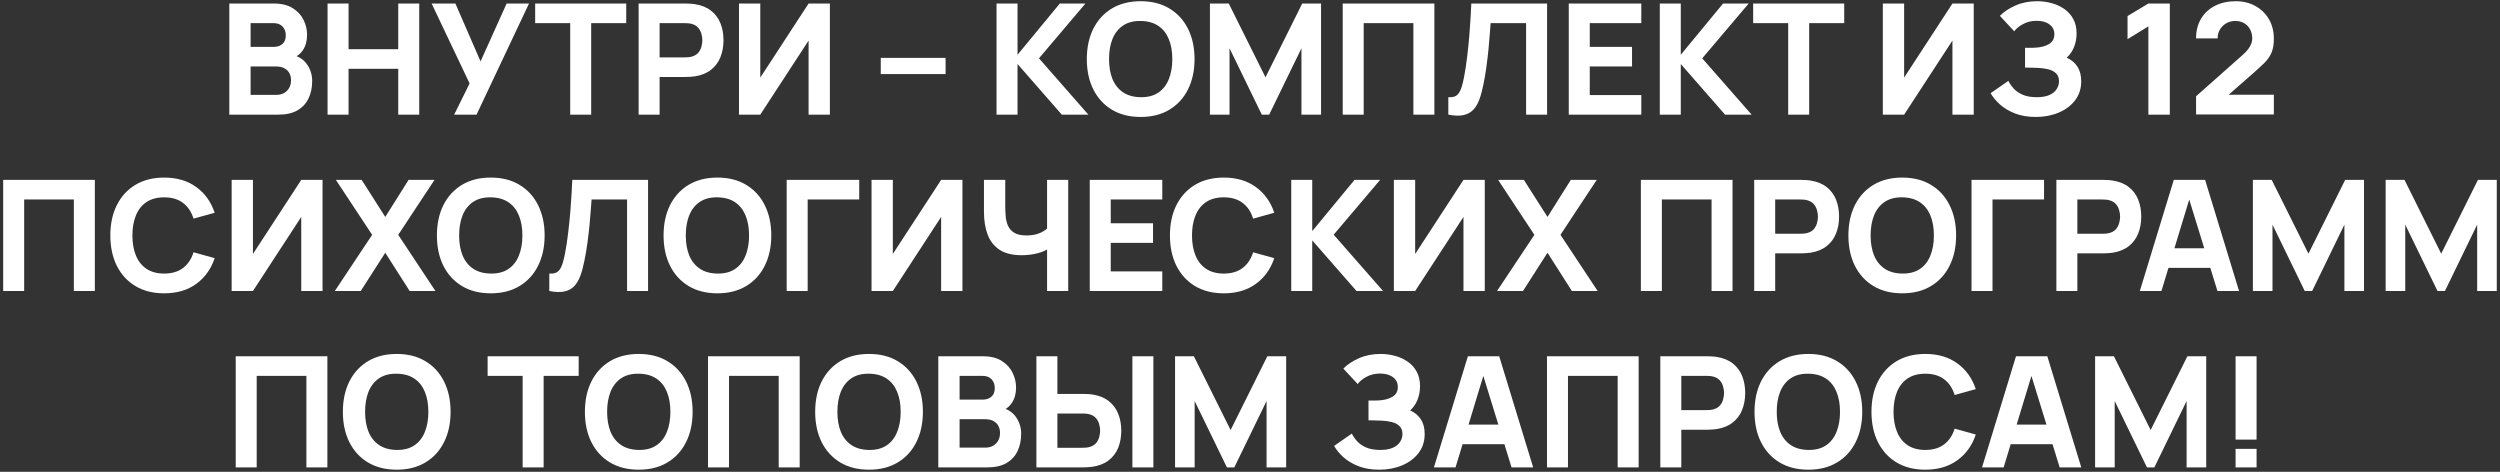 <?xml version="1.0" encoding="UTF-8"?> <svg xmlns="http://www.w3.org/2000/svg" width="567" height="107" viewBox="0 0 567 107" fill="none"><rect x="0" y="0" width="567" height="107" fill="#333333" stroke="none"/> <path d="M52.007 26V0.8H62.087C63.884 0.8 65.336 1.162 66.445 1.885C67.553 2.597 68.364 3.495 68.877 4.58C69.391 5.665 69.647 6.762 69.647 7.87C69.647 9.282 69.326 10.454 68.685 11.387C68.055 12.321 67.186 12.945 66.077 13.26V12.385C67.652 12.712 68.831 13.441 69.612 14.572C70.406 15.704 70.802 16.97 70.802 18.37C70.802 19.875 70.522 21.199 69.962 22.343C69.414 23.486 68.574 24.384 67.442 25.038C66.311 25.679 64.887 26 63.172 26H52.007ZM56.837 21.52H62.682C63.324 21.52 63.895 21.386 64.397 21.117C64.899 20.837 65.29 20.453 65.57 19.962C65.861 19.461 66.007 18.872 66.007 18.195C66.007 17.6 65.885 17.069 65.64 16.602C65.395 16.136 65.021 15.768 64.52 15.5C64.03 15.22 63.417 15.08 62.682 15.08H56.837V21.52ZM56.837 10.635H62.017C62.554 10.635 63.032 10.542 63.452 10.355C63.872 10.168 64.205 9.883 64.45 9.498C64.695 9.101 64.817 8.593 64.817 7.975C64.817 7.205 64.578 6.558 64.1 6.032C63.621 5.508 62.927 5.245 62.017 5.245H56.837V10.635ZM74.292 26V0.8H79.052V11.16H90.322V0.8H95.082V26H90.322V15.605H79.052V26H74.292ZM103.005 26L106.505 18.93L97.895 0.8H103.285L108.99 13.925L114.905 0.8H119.98L108.08 26H103.005ZM129.322 26V5.245H121.377V0.8H142.027V5.245H134.082V26H129.322ZM144.839 26V0.8H155.479C155.724 0.8 156.051 0.812 156.459 0.835C156.879 0.847 157.252 0.882 157.579 0.94C159.084 1.173 160.315 1.669 161.272 2.428C162.24 3.186 162.952 4.143 163.407 5.298C163.862 6.441 164.089 7.718 164.089 9.13C164.089 10.542 163.856 11.825 163.389 12.98C162.934 14.123 162.222 15.074 161.254 15.832C160.297 16.591 159.072 17.087 157.579 17.32C157.252 17.367 156.879 17.402 156.459 17.425C156.039 17.448 155.712 17.46 155.479 17.46H149.599V26H144.839ZM149.599 13.015H155.269C155.514 13.015 155.782 13.003 156.074 12.98C156.366 12.957 156.634 12.91 156.879 12.84C157.521 12.665 158.017 12.373 158.367 11.965C158.717 11.545 158.956 11.084 159.084 10.582C159.224 10.069 159.294 9.585 159.294 9.13C159.294 8.675 159.224 8.197 159.084 7.695C158.956 7.182 158.717 6.721 158.367 6.312C158.017 5.893 157.521 5.595 156.879 5.42C156.634 5.35 156.366 5.303 156.074 5.28C155.782 5.257 155.514 5.245 155.269 5.245H149.599V13.015ZM188.218 26H183.388V9.2L172.433 26H167.603V0.8H172.433V17.6L183.388 0.8H188.218V26ZM199.758 16.795V13.12H214.458V16.795H199.758ZM226.016 26V0.8H230.776V12.42L240.366 0.8H246.176L235.641 13.225L246.841 26H240.821L230.776 14.52V26H226.016ZM258.706 26.525C256.186 26.525 254.01 25.977 252.178 24.88C250.358 23.783 248.953 22.249 247.961 20.277C246.981 18.306 246.491 16.013 246.491 13.4C246.491 10.787 246.981 8.494 247.961 6.522C248.953 4.551 250.358 3.017 252.178 1.92C254.01 0.823 256.186 0.275 258.706 0.275C261.226 0.275 263.396 0.823 265.216 1.92C267.048 3.017 268.453 4.551 269.433 6.522C270.425 8.494 270.921 10.787 270.921 13.4C270.921 16.013 270.425 18.306 269.433 20.277C268.453 22.249 267.048 23.783 265.216 24.88C263.396 25.977 261.226 26.525 258.706 26.525ZM258.706 22.045C260.304 22.068 261.634 21.724 262.696 21.012C263.758 20.301 264.551 19.292 265.076 17.985C265.613 16.678 265.881 15.15 265.881 13.4C265.881 11.65 265.613 10.133 265.076 8.85C264.551 7.567 263.758 6.569 262.696 5.857C261.634 5.146 260.304 4.778 258.706 4.755C257.108 4.732 255.778 5.076 254.716 5.787C253.654 6.499 252.855 7.508 252.318 8.815C251.793 10.122 251.531 11.65 251.531 13.4C251.531 15.15 251.793 16.667 252.318 17.95C252.855 19.233 253.654 20.231 254.716 20.942C255.778 21.654 257.108 22.022 258.706 22.045ZM274.414 26V0.8H278.684L287.014 17.53L295.344 0.8H299.614V26H295.169V10.95L287.854 26H286.174L278.859 10.95V26H274.414ZM304.527 26V0.8H325.317V26H320.557V5.245H309.287V26H304.527ZM328.48 26V22.045C329.016 22.08 329.471 22.033 329.845 21.905C330.218 21.777 330.533 21.543 330.79 21.205C331.058 20.855 331.291 20.377 331.49 19.77C331.688 19.152 331.875 18.382 332.05 17.46C332.33 16.002 332.563 14.467 332.75 12.857C332.948 11.236 333.111 9.649 333.24 8.098C333.368 6.546 333.467 5.134 333.537 3.862C333.607 2.579 333.66 1.558 333.695 0.8H350.88V26H346.12V5.245H338.07C338.023 5.898 337.959 6.75 337.877 7.8C337.807 8.85 337.708 10.011 337.58 11.283C337.451 12.554 337.294 13.873 337.107 15.238C336.921 16.602 336.693 17.927 336.425 19.21C336.18 20.458 335.882 21.567 335.532 22.535C335.182 23.492 334.716 24.279 334.132 24.898C333.561 25.504 332.82 25.907 331.91 26.105C331 26.303 329.856 26.268 328.48 26ZM355.796 26V0.8H372.246V5.245H360.556V10.635H370.146V15.08H360.556V21.555H372.246V26H355.796ZM376.441 26V0.8H381.201V12.42L390.791 0.8H396.601L386.066 13.225L397.266 26H391.246L381.201 14.52V26H376.441ZM405.562 26V5.245H397.617V0.8H418.267V5.245H410.322V26H405.562ZM447.642 26H442.812V9.2L431.857 26H427.027V0.8H431.857V17.6L442.812 0.8H447.642V26ZM461.73 26.525C459.945 26.525 458.376 26.262 457.022 25.738C455.681 25.212 454.549 24.542 453.627 23.725C452.706 22.897 451.988 22.033 451.475 21.135L455.5 18.335C455.78 18.918 456.176 19.496 456.69 20.067C457.203 20.639 457.886 21.112 458.737 21.485C459.589 21.858 460.656 22.045 461.94 22.045C463.153 22.045 464.127 21.87 464.862 21.52C465.609 21.17 466.146 20.721 466.472 20.172C466.811 19.624 466.98 19.047 466.98 18.44C466.98 17.635 466.741 17.017 466.262 16.585C465.796 16.153 465.189 15.856 464.442 15.693C463.696 15.518 462.908 15.418 462.08 15.395C461.275 15.372 460.691 15.354 460.33 15.342C459.98 15.331 459.741 15.325 459.612 15.325C459.496 15.325 459.385 15.325 459.28 15.325V10.845C459.431 10.845 459.653 10.845 459.945 10.845C460.248 10.845 460.551 10.845 460.855 10.845C461.17 10.833 461.426 10.822 461.625 10.81C462.85 10.752 463.871 10.483 464.687 10.005C465.516 9.527 465.93 8.78 465.93 7.765C465.93 6.832 465.562 6.091 464.827 5.543C464.104 4.994 463.13 4.72 461.905 4.72C460.75 4.72 459.717 4.971 458.807 5.473C457.909 5.963 457.25 6.505 456.83 7.1L453.575 3.6C454.45 2.69 455.622 1.908 457.092 1.255C458.562 0.602 460.213 0.275 462.045 0.275C463.153 0.275 464.238 0.421 465.3 0.712C466.361 0.992 467.318 1.43 468.17 2.025C469.021 2.608 469.698 3.361 470.2 4.282C470.713 5.204 470.97 6.307 470.97 7.59C470.97 8.675 470.777 9.702 470.392 10.67C470.007 11.627 469.453 12.432 468.73 13.085C469.78 13.552 470.591 14.228 471.162 15.115C471.734 16.002 472.02 17.11 472.02 18.44C472.02 20.108 471.553 21.549 470.62 22.762C469.698 23.964 468.456 24.892 466.892 25.545C465.341 26.198 463.62 26.525 461.73 26.525ZM487.251 26V5.98L482.526 8.885V3.635L487.251 0.8H492.116V26H487.251ZM498.07 25.965V21.835L508.64 12.455C509.433 11.755 509.993 11.096 510.32 10.477C510.646 9.859 510.81 9.282 510.81 8.745C510.81 7.975 510.652 7.293 510.337 6.697C510.022 6.091 509.579 5.618 509.007 5.28C508.436 4.93 507.765 4.755 506.995 4.755C506.19 4.755 505.478 4.942 504.86 5.315C504.253 5.677 503.781 6.161 503.442 6.768C503.104 7.362 502.946 8.01 502.97 8.71H498.07C498.07 6.983 498.449 5.49 499.207 4.23C499.966 2.97 501.021 1.996 502.375 1.308C503.728 0.619 505.303 0.275 507.1 0.275C508.745 0.275 510.215 0.637 511.51 1.36C512.816 2.072 513.843 3.069 514.59 4.353C515.336 5.636 515.71 7.123 515.71 8.815C515.71 10.063 515.535 11.102 515.185 11.93C514.835 12.747 514.316 13.505 513.627 14.205C512.939 14.893 512.093 15.675 511.09 16.55L504.265 22.535L503.88 21.485H515.71V25.965H498.07ZM0.721 66V40.8H21.511V66H16.75V45.245H5.481V66H0.721ZM37.239 66.525C34.719 66.525 32.543 65.977 30.711 64.88C28.891 63.783 27.485 62.249 26.494 60.278C25.514 58.306 25.024 56.013 25.024 53.4C25.024 50.787 25.514 48.494 26.494 46.523C27.485 44.551 28.891 43.017 30.711 41.92C32.543 40.823 34.719 40.275 37.239 40.275C40.132 40.275 42.559 40.992 44.519 42.428C46.49 43.862 47.879 45.805 48.684 48.255L43.889 49.585C43.422 48.057 42.635 46.873 41.526 46.032C40.418 45.181 38.989 44.755 37.239 44.755C35.64 44.755 34.304 45.111 33.231 45.822C32.169 46.534 31.37 47.538 30.834 48.833C30.297 50.127 30.029 51.65 30.029 53.4C30.029 55.15 30.297 56.672 30.834 57.968C31.37 59.263 32.169 60.266 33.231 60.977C34.304 61.689 35.64 62.045 37.239 62.045C38.989 62.045 40.418 61.619 41.526 60.767C42.635 59.916 43.422 58.732 43.889 57.215L48.684 58.545C47.879 60.995 46.49 62.938 44.519 64.373C42.559 65.808 40.132 66.525 37.239 66.525ZM73.152 66H68.322V49.2L57.367 66H52.537V40.8H57.367V57.6L68.322 40.8H73.152V66ZM75.935 66L84.405 53.26L76.18 40.8H82.025L87.38 49.2L92.665 40.8H98.545L90.32 53.26L98.755 66H92.91L87.38 57.32L81.815 66H75.935ZM111.306 66.525C108.786 66.525 106.61 65.977 104.779 64.88C102.959 63.783 101.553 62.249 100.561 60.278C99.581 58.306 99.091 56.013 99.091 53.4C99.091 50.787 99.581 48.494 100.561 46.523C101.553 44.551 102.959 43.017 104.779 41.92C106.61 40.823 108.786 40.275 111.306 40.275C113.826 40.275 115.996 40.823 117.816 41.92C119.648 43.017 121.054 44.551 122.034 46.523C123.025 48.494 123.521 50.787 123.521 53.4C123.521 56.013 123.025 58.306 122.034 60.278C121.054 62.249 119.648 63.783 117.816 64.88C115.996 65.977 113.826 66.525 111.306 66.525ZM111.306 62.045C112.904 62.068 114.234 61.724 115.296 61.013C116.358 60.301 117.151 59.292 117.676 57.985C118.213 56.678 118.481 55.15 118.481 53.4C118.481 51.65 118.213 50.133 117.676 48.85C117.151 47.567 116.358 46.569 115.296 45.858C114.234 45.146 112.904 44.778 111.306 44.755C109.708 44.732 108.378 45.076 107.316 45.788C106.254 46.499 105.455 47.508 104.919 48.815C104.394 50.122 104.131 51.65 104.131 53.4C104.131 55.15 104.394 56.667 104.919 57.95C105.455 59.233 106.254 60.231 107.316 60.943C108.378 61.654 109.708 62.022 111.306 62.045ZM124.581 66V62.045C125.118 62.08 125.573 62.033 125.946 61.905C126.319 61.777 126.634 61.543 126.891 61.205C127.159 60.855 127.393 60.377 127.591 59.77C127.789 59.152 127.976 58.382 128.151 57.46C128.431 56.002 128.664 54.468 128.851 52.858C129.049 51.236 129.213 49.649 129.341 48.097C129.469 46.546 129.568 45.134 129.638 43.862C129.708 42.579 129.761 41.558 129.796 40.8H146.981V66H142.221V45.245H134.171C134.124 45.898 134.06 46.75 133.978 47.8C133.908 48.85 133.809 50.011 133.681 51.282C133.553 52.554 133.395 53.873 133.208 55.237C133.022 56.602 132.794 57.927 132.526 59.21C132.281 60.458 131.983 61.567 131.633 62.535C131.283 63.492 130.817 64.279 130.233 64.897C129.662 65.504 128.921 65.907 128.011 66.105C127.101 66.303 125.958 66.268 124.581 66ZM162.712 66.525C160.192 66.525 158.016 65.977 156.185 64.88C154.365 63.783 152.959 62.249 151.967 60.278C150.987 58.306 150.497 56.013 150.497 53.4C150.497 50.787 150.987 48.494 151.967 46.523C152.959 44.551 154.365 43.017 156.185 41.92C158.016 40.823 160.192 40.275 162.712 40.275C165.232 40.275 167.402 40.823 169.222 41.92C171.054 43.017 172.46 44.551 173.44 46.523C174.431 48.494 174.927 50.787 174.927 53.4C174.927 56.013 174.431 58.306 173.44 60.278C172.46 62.249 171.054 63.783 169.222 64.88C167.402 65.977 165.232 66.525 162.712 66.525ZM162.712 62.045C164.311 62.068 165.641 61.724 166.702 61.013C167.764 60.301 168.557 59.292 169.082 57.985C169.619 56.678 169.887 55.15 169.887 53.4C169.887 51.65 169.619 50.133 169.082 48.85C168.557 47.567 167.764 46.569 166.702 45.858C165.641 45.146 164.311 44.778 162.712 44.755C161.114 44.732 159.784 45.076 158.722 45.788C157.661 46.499 156.861 47.508 156.325 48.815C155.8 50.122 155.537 51.65 155.537 53.4C155.537 55.15 155.8 56.667 156.325 57.95C156.861 59.233 157.661 60.231 158.722 60.943C159.784 61.654 161.114 62.022 162.712 62.045ZM178.421 66V40.8H194.871V45.245H183.181V66H178.421ZM218.279 66H213.449V49.2L202.494 66H197.664V40.8H202.494V57.6L213.449 40.8H218.279V66ZM237.477 66V55.01L238.142 56.095C237.5 56.667 236.584 57.11 235.394 57.425C234.216 57.728 232.985 57.88 231.702 57.88C229.602 57.88 227.928 57.466 226.679 56.638C225.431 55.797 224.533 54.642 223.984 53.172C223.436 51.691 223.162 49.982 223.162 48.045V40.8H227.992V46.61C227.992 47.368 228.021 48.144 228.079 48.938C228.138 49.731 228.307 50.466 228.587 51.142C228.879 51.819 229.357 52.367 230.022 52.788C230.687 53.196 231.62 53.4 232.822 53.4C234.117 53.4 235.214 53.178 236.112 52.735C237.01 52.28 237.64 51.802 238.002 51.3L237.477 53.435V40.8H242.272V66H237.477ZM247.156 66V40.8H263.606V45.245H251.916V50.635H261.506V55.08H251.916V61.555H263.606V66H247.156ZM277.556 66.525C275.036 66.525 272.86 65.977 271.029 64.88C269.209 63.783 267.803 62.249 266.811 60.278C265.831 58.306 265.341 56.013 265.341 53.4C265.341 50.787 265.831 48.494 266.811 46.523C267.803 44.551 269.209 43.017 271.029 41.92C272.86 40.823 275.036 40.275 277.556 40.275C280.449 40.275 282.876 40.992 284.836 42.428C286.808 43.862 288.196 45.805 289.001 48.255L284.206 49.585C283.739 48.057 282.952 46.873 281.844 46.032C280.735 45.181 279.306 44.755 277.556 44.755C275.958 44.755 274.622 45.111 273.549 45.822C272.487 46.534 271.688 47.538 271.151 48.833C270.614 50.127 270.346 51.65 270.346 53.4C270.346 55.15 270.614 56.672 271.151 57.968C271.688 59.263 272.487 60.266 273.549 60.977C274.622 61.689 275.958 62.045 277.556 62.045C279.306 62.045 280.735 61.619 281.844 60.767C282.952 59.916 283.739 58.732 284.206 57.215L289.001 58.545C288.196 60.995 286.808 62.938 284.836 64.373C282.876 65.808 280.449 66.525 277.556 66.525ZM292.854 66V40.8H297.614V52.42L307.204 40.8H313.014L302.479 53.225L313.679 66H307.659L297.614 54.52V66H292.854ZM336.746 66H331.916V49.2L320.961 66H316.131V40.8H320.961V57.6L331.916 40.8H336.746V66ZM339.529 66L347.999 53.26L339.774 40.8H345.619L350.974 49.2L356.259 40.8H362.139L353.914 53.26L362.349 66H356.504L350.974 57.32L345.409 66H339.529ZM372.151 66V40.8H392.941V66H388.181V45.245H376.911V66H372.151ZM397.854 66V40.8H408.494C408.739 40.8 409.066 40.812 409.474 40.835C409.894 40.847 410.268 40.882 410.594 40.94C412.099 41.173 413.33 41.669 414.287 42.428C415.255 43.186 415.967 44.142 416.422 45.297C416.877 46.441 417.104 47.718 417.104 49.13C417.104 50.542 416.871 51.825 416.404 52.98C415.949 54.123 415.238 55.074 414.269 55.833C413.313 56.591 412.088 57.087 410.594 57.32C410.268 57.367 409.894 57.402 409.474 57.425C409.054 57.448 408.728 57.46 408.494 57.46H402.614V66H397.854ZM402.614 53.015H408.284C408.529 53.015 408.798 53.003 409.089 52.98C409.381 52.957 409.649 52.91 409.894 52.84C410.536 52.665 411.032 52.373 411.382 51.965C411.732 51.545 411.971 51.084 412.099 50.583C412.239 50.069 412.309 49.585 412.309 49.13C412.309 48.675 412.239 48.197 412.099 47.695C411.971 47.182 411.732 46.721 411.382 46.312C411.032 45.892 410.536 45.595 409.894 45.42C409.649 45.35 409.381 45.303 409.089 45.28C408.798 45.257 408.529 45.245 408.284 45.245H402.614V53.015ZM431.433 66.525C428.913 66.525 426.737 65.977 424.905 64.88C423.085 63.783 421.68 62.249 420.688 60.278C419.708 58.306 419.218 56.013 419.218 53.4C419.218 50.787 419.708 48.494 420.688 46.523C421.68 44.551 423.085 43.017 424.905 41.92C426.737 40.823 428.913 40.275 431.433 40.275C433.953 40.275 436.123 40.823 437.943 41.92C439.775 43.017 441.18 44.551 442.16 46.523C443.152 48.494 443.648 50.787 443.648 53.4C443.648 56.013 443.152 58.306 442.16 60.278C441.18 62.249 439.775 63.783 437.943 64.88C436.123 65.977 433.953 66.525 431.433 66.525ZM431.433 62.045C433.031 62.068 434.361 61.724 435.423 61.013C436.485 60.301 437.278 59.292 437.803 57.985C438.34 56.678 438.608 55.15 438.608 53.4C438.608 51.65 438.34 50.133 437.803 48.85C437.278 47.567 436.485 46.569 435.423 45.858C434.361 45.146 433.031 44.778 431.433 44.755C429.835 44.732 428.505 45.076 427.443 45.788C426.381 46.499 425.582 47.508 425.045 48.815C424.52 50.122 424.258 51.65 424.258 53.4C424.258 55.15 424.52 56.667 425.045 57.95C425.582 59.233 426.381 60.231 427.443 60.943C428.505 61.654 429.835 62.022 431.433 62.045ZM447.141 66V40.8H463.591V45.245H451.901V66H447.141ZM466.385 66V40.8H477.025C477.27 40.8 477.596 40.812 478.005 40.835C478.425 40.847 478.798 40.882 479.125 40.94C480.63 41.173 481.86 41.669 482.817 42.428C483.785 43.186 484.497 44.142 484.952 45.297C485.407 46.441 485.635 47.718 485.635 49.13C485.635 50.542 485.401 51.825 484.935 52.98C484.48 54.123 483.768 55.074 482.8 55.833C481.843 56.591 480.618 57.087 479.125 57.32C478.798 57.367 478.425 57.402 478.005 57.425C477.585 57.448 477.258 57.46 477.025 57.46H471.145V66H466.385ZM471.145 53.015H476.815C477.06 53.015 477.328 53.003 477.62 52.98C477.911 52.957 478.18 52.91 478.425 52.84C479.066 52.665 479.562 52.373 479.912 51.965C480.262 51.545 480.501 51.084 480.63 50.583C480.77 50.069 480.84 49.585 480.84 49.13C480.84 48.675 480.77 48.197 480.63 47.695C480.501 47.182 480.262 46.721 479.912 46.312C479.562 45.892 479.066 45.595 478.425 45.42C478.18 45.35 477.911 45.303 477.62 45.28C477.328 45.257 477.06 45.245 476.815 45.245H471.145V53.015ZM485.313 66L493.013 40.8H500.118L507.818 66H502.918L496.058 43.775H496.968L490.213 66H485.313ZM489.933 60.75V56.305H503.233V60.75H489.933ZM510.955 66V40.8H515.225L523.555 57.53L531.885 40.8H536.155V66H531.71V50.95L524.395 66H522.715L515.4 50.95V66H510.955ZM541.067 66V40.8H545.337L553.667 57.53L561.997 40.8H566.267V66H561.822V50.95L554.507 66H552.827L545.512 50.95V66H541.067ZM53.46 106V80.8H74.25V106H69.49V85.245H58.22V106H53.46ZM89.978 106.525C87.458 106.525 85.282 105.977 83.45 104.88C81.63 103.783 80.225 102.249 79.233 100.277C78.253 98.306 77.763 96.013 77.763 93.4C77.763 90.787 78.253 88.494 79.233 86.522C80.225 84.551 81.63 83.017 83.45 81.92C85.282 80.823 87.458 80.275 89.978 80.275C92.498 80.275 94.668 80.823 96.488 81.92C98.32 83.017 99.725 84.551 100.705 86.522C101.697 88.494 102.193 90.787 102.193 93.4C102.193 96.013 101.697 98.306 100.705 100.277C99.725 102.249 98.32 103.783 96.488 104.88C94.668 105.977 92.498 106.525 89.978 106.525ZM89.978 102.045C91.576 102.068 92.906 101.724 93.968 101.012C95.03 100.301 95.823 99.292 96.348 97.985C96.885 96.678 97.153 95.15 97.153 93.4C97.153 91.65 96.885 90.133 96.348 88.85C95.823 87.567 95.03 86.569 93.968 85.858C92.906 85.146 91.576 84.778 89.978 84.755C88.38 84.732 87.05 85.076 85.988 85.787C84.926 86.499 84.127 87.508 83.59 88.815C83.065 90.122 82.803 91.65 82.803 93.4C82.803 95.15 83.065 96.667 83.59 97.95C84.127 99.233 84.926 100.231 85.988 100.942C87.05 101.654 88.38 102.022 89.978 102.045ZM118.538 106V85.245H110.593V80.8H131.243V85.245H123.298V106H118.538ZM144.87 106.525C142.35 106.525 140.175 105.977 138.343 104.88C136.523 103.783 135.117 102.249 134.125 100.277C133.145 98.306 132.655 96.013 132.655 93.4C132.655 90.787 133.145 88.494 134.125 86.522C135.117 84.551 136.523 83.017 138.343 81.92C140.175 80.823 142.35 80.275 144.87 80.275C147.39 80.275 149.56 80.823 151.38 81.92C153.212 83.017 154.618 84.551 155.598 86.522C156.59 88.494 157.085 90.787 157.085 93.4C157.085 96.013 156.59 98.306 155.598 100.277C154.618 102.249 153.212 103.783 151.38 104.88C149.56 105.977 147.39 106.525 144.87 106.525ZM144.87 102.045C146.469 102.068 147.799 101.724 148.86 101.012C149.922 100.301 150.715 99.292 151.24 97.985C151.777 96.678 152.045 95.15 152.045 93.4C152.045 91.65 151.777 90.133 151.24 88.85C150.715 87.567 149.922 86.569 148.86 85.858C147.799 85.146 146.469 84.778 144.87 84.755C143.272 84.732 141.942 85.076 140.88 85.787C139.819 86.499 139.02 87.508 138.483 88.815C137.958 90.122 137.695 91.65 137.695 93.4C137.695 95.15 137.958 96.667 138.483 97.95C139.02 99.233 139.819 100.231 140.88 100.942C141.942 101.654 143.272 102.022 144.87 102.045ZM160.579 106V80.8H181.369V106H176.609V85.245H165.339V106H160.579ZM197.097 106.525C194.577 106.525 192.401 105.977 190.57 104.88C188.75 103.783 187.344 102.249 186.352 100.277C185.372 98.306 184.882 96.013 184.882 93.4C184.882 90.787 185.372 88.494 186.352 86.522C187.344 84.551 188.75 83.017 190.57 81.92C192.401 80.823 194.577 80.275 197.097 80.275C199.617 80.275 201.787 80.823 203.607 81.92C205.439 83.017 206.845 84.551 207.825 86.522C208.816 88.494 209.312 90.787 209.312 93.4C209.312 96.013 208.816 98.306 207.825 100.277C206.845 102.249 205.439 103.783 203.607 104.88C201.787 105.977 199.617 106.525 197.097 106.525ZM197.097 102.045C198.695 102.068 200.025 101.724 201.087 101.012C202.149 100.301 202.942 99.292 203.467 97.985C204.004 96.678 204.272 95.15 204.272 93.4C204.272 91.65 204.004 90.133 203.467 88.85C202.942 87.567 202.149 86.569 201.087 85.858C200.025 85.146 198.695 84.778 197.097 84.755C195.499 84.732 194.169 85.076 193.107 85.787C192.045 86.499 191.246 87.508 190.71 88.815C190.185 90.122 189.922 91.65 189.922 93.4C189.922 95.15 190.185 96.667 190.71 97.95C191.246 99.233 192.045 100.231 193.107 100.942C194.169 101.654 195.499 102.022 197.097 102.045ZM212.805 106V80.8H222.885C224.682 80.8 226.135 81.162 227.243 81.885C228.351 82.597 229.162 83.495 229.675 84.58C230.189 85.665 230.445 86.762 230.445 87.87C230.445 89.282 230.125 90.454 229.483 91.388C228.853 92.321 227.984 92.945 226.875 93.26V92.385C228.45 92.712 229.629 93.441 230.41 94.573C231.204 95.704 231.6 96.97 231.6 98.37C231.6 99.875 231.32 101.199 230.76 102.342C230.212 103.486 229.372 104.384 228.24 105.037C227.109 105.679 225.685 106 223.97 106H212.805ZM217.635 101.52H223.48C224.122 101.52 224.694 101.386 225.195 101.117C225.697 100.837 226.088 100.452 226.368 99.963C226.66 99.461 226.805 98.872 226.805 98.195C226.805 97.6 226.683 97.069 226.438 96.603C226.193 96.136 225.82 95.768 225.318 95.5C224.828 95.22 224.215 95.08 223.48 95.08H217.635V101.52ZM217.635 90.635H222.815C223.352 90.635 223.83 90.542 224.25 90.355C224.67 90.168 225.003 89.882 225.248 89.498C225.493 89.101 225.615 88.593 225.615 87.975C225.615 87.205 225.376 86.558 224.898 86.032C224.42 85.507 223.725 85.245 222.815 85.245H217.635V90.635ZM235.056 106V80.8H239.816V89.34H245.696C245.929 89.34 246.256 89.352 246.676 89.375C247.096 89.387 247.469 89.422 247.796 89.48C249.289 89.713 250.514 90.209 251.471 90.968C252.439 91.726 253.151 92.683 253.606 93.838C254.072 94.981 254.306 96.258 254.306 97.67C254.306 99.082 254.078 100.365 253.623 101.52C253.168 102.663 252.456 103.614 251.488 104.372C250.531 105.131 249.301 105.627 247.796 105.86C247.469 105.907 247.096 105.942 246.676 105.965C246.267 105.988 245.941 106 245.696 106H235.056ZM239.816 101.555H245.486C245.731 101.555 245.999 101.543 246.291 101.52C246.582 101.497 246.851 101.45 247.096 101.38C247.737 101.205 248.233 100.913 248.583 100.505C248.933 100.085 249.172 99.624 249.301 99.123C249.441 98.609 249.511 98.125 249.511 97.67C249.511 97.215 249.441 96.737 249.301 96.235C249.172 95.722 248.933 95.261 248.583 94.853C248.233 94.433 247.737 94.135 247.096 93.96C246.851 93.89 246.582 93.843 246.291 93.82C245.999 93.797 245.731 93.785 245.486 93.785H239.816V101.555ZM256.826 106V80.8H261.586V106H256.826ZM266.502 106V80.8H270.772L279.102 97.53L287.432 80.8H291.702V106H287.257V90.95L279.942 106H278.262L270.947 90.95V106H266.502ZM312.826 106.525C311.041 106.525 309.472 106.263 308.118 105.737C306.777 105.212 305.645 104.542 304.723 103.725C303.802 102.897 303.084 102.033 302.571 101.135L306.596 98.335C306.876 98.918 307.273 99.496 307.786 100.067C308.299 100.639 308.982 101.112 309.833 101.485C310.685 101.858 311.753 102.045 313.036 102.045C314.249 102.045 315.223 101.87 315.958 101.52C316.705 101.17 317.242 100.721 317.568 100.172C317.907 99.624 318.076 99.047 318.076 98.44C318.076 97.635 317.837 97.017 317.358 96.585C316.892 96.153 316.285 95.856 315.538 95.692C314.792 95.517 314.004 95.418 313.176 95.395C312.371 95.372 311.788 95.354 311.426 95.343C311.076 95.331 310.837 95.325 310.708 95.325C310.592 95.325 310.481 95.325 310.376 95.325V90.845C310.528 90.845 310.749 90.845 311.041 90.845C311.344 90.845 311.648 90.845 311.951 90.845C312.266 90.833 312.523 90.822 312.721 90.81C313.946 90.752 314.967 90.483 315.783 90.005C316.612 89.527 317.026 88.78 317.026 87.765C317.026 86.832 316.658 86.091 315.923 85.543C315.2 84.994 314.226 84.72 313.001 84.72C311.846 84.72 310.813 84.971 309.903 85.472C309.005 85.963 308.346 86.505 307.926 87.1L304.671 83.6C305.546 82.69 306.718 81.908 308.188 81.255C309.658 80.602 311.309 80.275 313.141 80.275C314.249 80.275 315.334 80.421 316.396 80.713C317.458 80.993 318.414 81.43 319.266 82.025C320.118 82.608 320.794 83.361 321.296 84.282C321.809 85.204 322.066 86.307 322.066 87.59C322.066 88.675 321.873 89.702 321.488 90.67C321.103 91.627 320.549 92.432 319.826 93.085C320.876 93.552 321.687 94.228 322.258 95.115C322.83 96.002 323.116 97.11 323.116 98.44C323.116 100.108 322.649 101.549 321.716 102.762C320.794 103.964 319.552 104.892 317.988 105.545C316.437 106.198 314.716 106.525 312.826 106.525ZM325.216 106L332.916 80.8H340.021L347.721 106H342.821L335.961 83.775H336.871L330.116 106H325.216ZM329.836 100.75V96.305H343.136V100.75H329.836ZM350.857 106V80.8H371.647V106H366.887V85.245H355.617V106H350.857ZM376.56 106V80.8H387.2C387.445 80.8 387.772 80.812 388.18 80.835C388.6 80.847 388.974 80.882 389.3 80.94C390.805 81.173 392.036 81.669 392.993 82.427C393.961 83.186 394.673 84.142 395.128 85.297C395.583 86.441 395.81 87.718 395.81 89.13C395.81 90.542 395.577 91.825 395.11 92.98C394.655 94.123 393.944 95.074 392.975 95.832C392.019 96.591 390.794 97.087 389.3 97.32C388.974 97.367 388.6 97.402 388.18 97.425C387.76 97.448 387.434 97.46 387.2 97.46H381.32V106H376.56ZM381.32 93.015H386.99C387.235 93.015 387.504 93.003 387.795 92.98C388.087 92.957 388.355 92.91 388.6 92.84C389.242 92.665 389.738 92.373 390.088 91.965C390.438 91.545 390.677 91.084 390.805 90.582C390.945 90.069 391.015 89.585 391.015 89.13C391.015 88.675 390.945 88.197 390.805 87.695C390.677 87.182 390.438 86.721 390.088 86.312C389.738 85.892 389.242 85.595 388.6 85.42C388.355 85.35 388.087 85.303 387.795 85.28C387.504 85.257 387.235 85.245 386.99 85.245H381.32V93.015ZM410.139 106.525C407.619 106.525 405.443 105.977 403.612 104.88C401.792 103.783 400.386 102.249 399.394 100.277C398.414 98.306 397.924 96.013 397.924 93.4C397.924 90.787 398.414 88.494 399.394 86.522C400.386 84.551 401.792 83.017 403.612 81.92C405.443 80.823 407.619 80.275 410.139 80.275C412.659 80.275 414.829 80.823 416.649 81.92C418.481 83.017 419.887 84.551 420.867 86.522C421.858 88.494 422.354 90.787 422.354 93.4C422.354 96.013 421.858 98.306 420.867 100.277C419.887 102.249 418.481 103.783 416.649 104.88C414.829 105.977 412.659 106.525 410.139 106.525ZM410.139 102.045C411.737 102.068 413.067 101.724 414.129 101.012C415.191 100.301 415.984 99.292 416.509 97.985C417.046 96.678 417.314 95.15 417.314 93.4C417.314 91.65 417.046 90.133 416.509 88.85C415.984 87.567 415.191 86.569 414.129 85.858C413.067 85.146 411.737 84.778 410.139 84.755C408.541 84.732 407.211 85.076 406.149 85.787C405.087 86.499 404.288 87.508 403.752 88.815C403.227 90.122 402.964 91.65 402.964 93.4C402.964 95.15 403.227 96.667 403.752 97.95C404.288 99.233 405.087 100.231 406.149 100.942C407.211 101.654 408.541 102.022 410.139 102.045ZM436.662 106.525C434.142 106.525 431.967 105.977 430.135 104.88C428.315 103.783 426.909 102.249 425.917 100.277C424.937 98.306 424.447 96.013 424.447 93.4C424.447 90.787 424.937 88.494 425.917 86.522C426.909 84.551 428.315 83.017 430.135 81.92C431.967 80.823 434.142 80.275 436.662 80.275C439.556 80.275 441.982 80.993 443.942 82.427C445.914 83.862 447.302 85.805 448.107 88.255L443.312 89.585C442.846 88.057 442.058 86.873 440.95 86.032C439.842 85.181 438.412 84.755 436.662 84.755C435.064 84.755 433.728 85.111 432.655 85.823C431.593 86.534 430.794 87.537 430.257 88.832C429.721 90.127 429.452 91.65 429.452 93.4C429.452 95.15 429.721 96.672 430.257 97.968C430.794 99.263 431.593 100.266 432.655 100.977C433.728 101.689 435.064 102.045 436.662 102.045C438.412 102.045 439.842 101.619 440.95 100.767C442.058 99.916 442.846 98.732 443.312 97.215L448.107 98.545C447.302 100.995 445.914 102.937 443.942 104.372C441.982 105.808 439.556 106.525 436.662 106.525ZM449.527 106L457.227 80.8H464.332L472.032 106H467.132L460.272 83.775H461.182L454.427 106H449.527ZM454.147 100.75V96.305H467.447V100.75H454.147ZM475.169 106V80.8H479.439L487.769 97.53L496.099 80.8H500.369V106H495.924V90.95L488.609 106H486.929L479.614 90.95V106H475.169ZM507.031 106V101.8H511.791V106H507.031ZM507.031 99.7V80.8H511.791V99.7H507.031Z" fill="white"></path> </svg> 